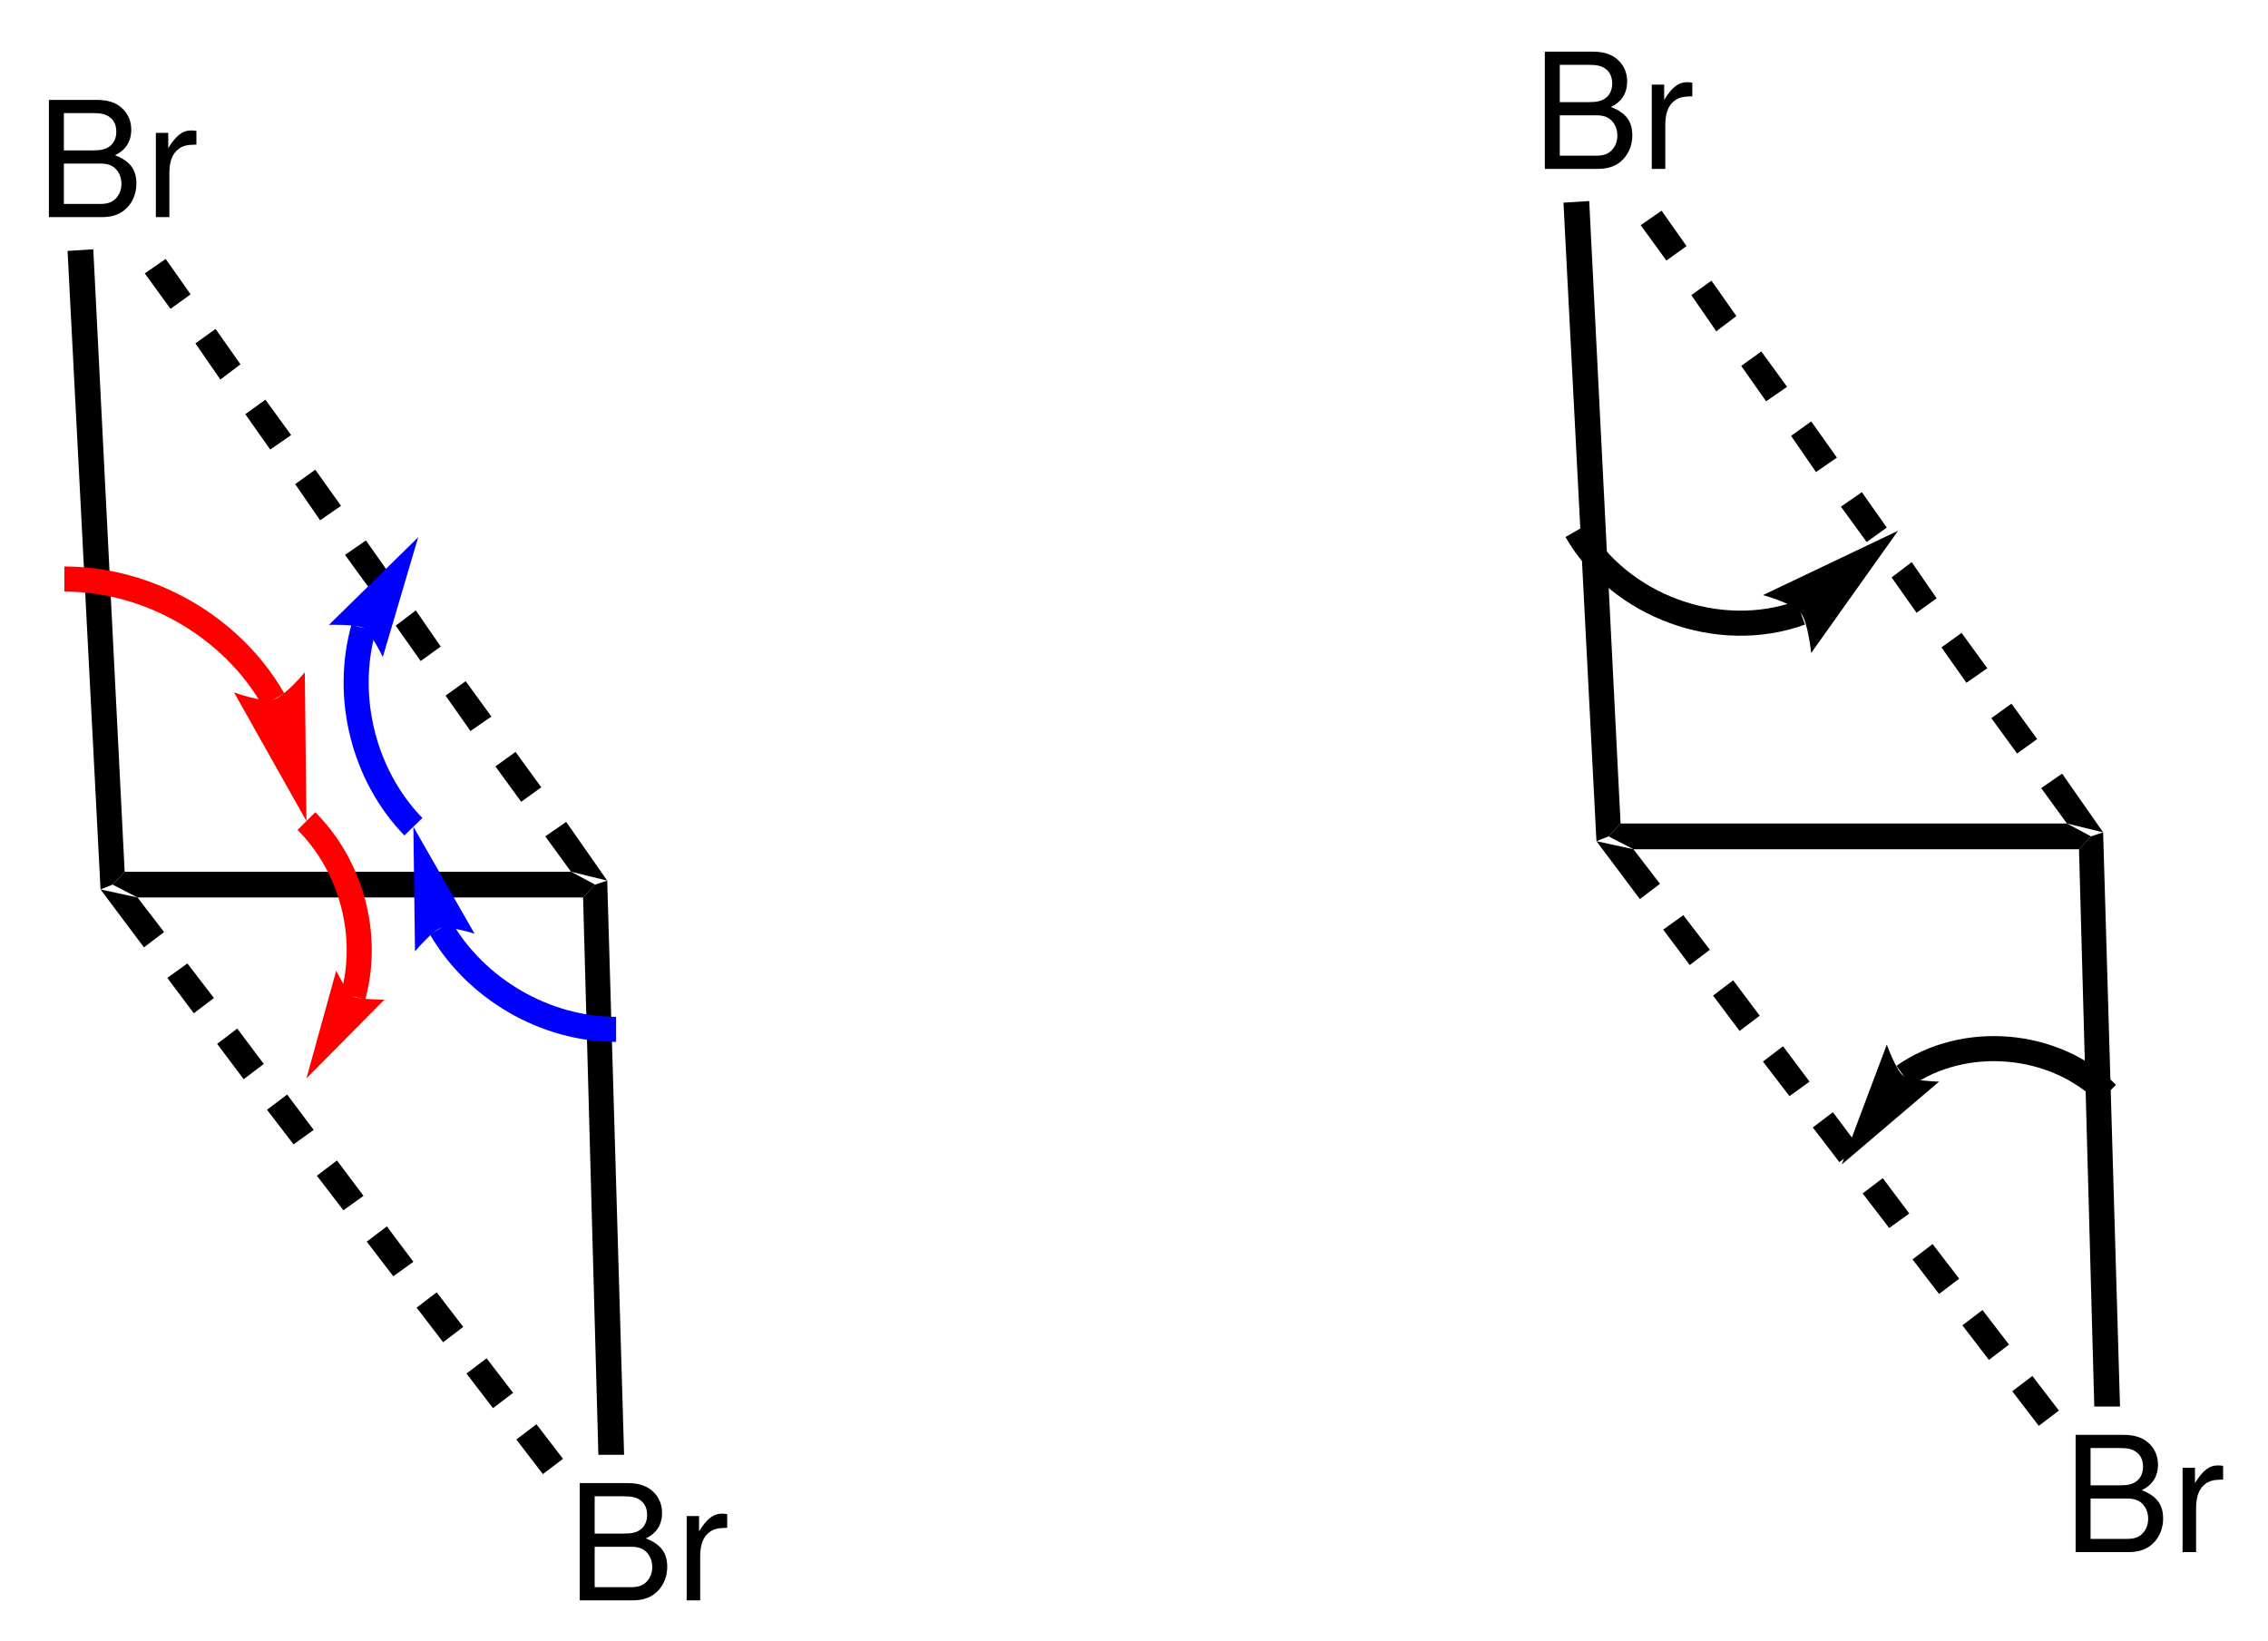 <?xml version="1.0" encoding="UTF-8"?>
<svg width="141pt" version="1.1" xmlns="http://www.w3.org/2000/svg" height="102pt" viewBox="0 0 141 102" xmlns:xlink="http://www.w3.org/1999/xlink">
 <defs>
  <clipPath id="Clip0">
   <path d="M0 0 L141 0 L141 102 L0 102 L0 0 Z" transform="translate(0, 0)"/>
  </clipPath>
 </defs>
 <g id="Background">
  <g id="Group1" clip-path="url(#Clip0)">
   <path style="fill:#000000; fill-rule:nonzero;stroke:none;" d="M28.5 0 L30 0.8 L29.25 1.6 L1.55 1.6 L0 0.8 L0.75 0 L28.5 0 Z" transform="translate(7, 54.2)"/>
   <path style="fill:#000000; fill-rule:evenodd;stroke:none;" d="M0 7.29 L3.29 7.29 C3.979 7.29 4.49 7.1 4.88 6.68 C5.24 6.3 5.44 5.78 5.44 5.21 C5.44 4.33 5.04 3.8 4.11 3.44 C4.77 3.13 5.12 2.59 5.12 1.85 C5.12 1.32 4.92 0.85 4.54 0.51 C4.16 0.16 3.66 0 2.96 0 L0 0 L0 7.29 Z M0.93 3.14 L0.93 0.82 L2.729 0.82 C3.25 0.82 3.54 0.89 3.79 1.08 C4.05 1.28 4.19 1.58 4.19 1.98 C4.19 2.37 4.05 2.68 3.79 2.88 C3.54 3.07 3.25 3.14 2.729 3.14 L0.93 3.14 Z M0.93 6.47 L0.93 3.96 L3.2 3.96 C3.65 3.96 3.95 4.07 4.17 4.31 C4.39 4.54 4.51 4.86 4.51 5.22 C4.51 5.57 4.39 5.89 4.17 6.12 C3.95 6.36 3.65 6.47 3.2 6.47 L0.93 6.47 Z" transform="translate(3.04, 6.21)"/>
   <path style="fill:#000000; fill-rule:evenodd;stroke:none;" d="M0 0.149 L0 5.39 L0.84 5.39 L0.84 2.67 C0.84 1.92 1.029 1.43 1.43 1.14 C1.689 0.949 1.939 0.89 2.52 0.88 L2.52 0.029 C2.38 0.01 2.31 0 2.199 0 C1.659 0 1.25 0.319 0.77 1.1 L0.77 0.149 L0 0.149 Z" transform="translate(9.69, 8.11)"/>
   <path style="fill:#000000; fill-rule:nonzero;stroke:none;" d="M0 0.1 L1.6 0 L3.55 38.7 L2.8 39.5 L2.05 39.8 L0 0.1 Z" transform="translate(4.2, 15.5)"/>
   <path style="fill:#000000; fill-rule:evenodd;stroke:none;" d="M0 7.29 L3.29 7.29 C3.979 7.29 4.49 7.1 4.88 6.68 C5.24 6.3 5.441 5.78 5.441 5.21 C5.441 4.33 5.04 3.8 4.11 3.44 C4.77 3.13 5.12 2.59 5.12 1.85 C5.12 1.32 4.92 0.85 4.54 0.51 C4.16 0.16 3.66 0 2.96 0 L0 0 L0 7.29 Z M0.93 3.14 L0.93 0.82 L2.729 0.82 C3.25 0.82 3.54 0.89 3.79 1.08 C4.05 1.28 4.191 1.58 4.191 1.98 C4.191 2.37 4.05 2.68 3.79 2.88 C3.54 3.07 3.25 3.14 2.729 3.14 L0.93 3.14 Z M0.93 6.47 L0.93 3.96 L3.2 3.96 C3.65 3.96 3.95 4.07 4.17 4.309 C4.39 4.54 4.51 4.86 4.51 5.22 C4.51 5.57 4.39 5.89 4.17 6.12 C3.95 6.36 3.65 6.47 3.2 6.47 L0.93 6.47 Z" transform="translate(36.04, 92.21)"/>
   <path style="fill:#000000; fill-rule:evenodd;stroke:none;" d="M0 0.149 L0 5.39 L0.84 5.39 L0.84 2.67 C0.84 1.92 1.029 1.43 1.43 1.14 C1.69 0.949 1.94 0.89 2.52 0.88 L2.52 0.029 C2.38 0.01 2.31 0 2.199 0 C1.659 0 1.25 0.319 0.77 1.1 L0.77 0.149 L0 0.149 Z" transform="translate(42.69, 94.11)"/>
   <path style="fill:#000000; fill-rule:nonzero;stroke:none;" d="M2.55 35.7 L0.95 35.7 L0 1.05 L0.75 0.25 L1.5 0 L2.55 35.7 Z" transform="translate(36.25, 54.75)"/>
   <path style="fill:#000000; fill-rule:nonzero;stroke:none;" d="M2.9 2.15 L1.65 3.101 L0 0.95 L1.25 0 L2.9 2.15 Z" transform="translate(32.1, 88.55)"/>
   <path style="fill:#000000; fill-rule:nonzero;stroke:none;" d="M2.9 2.149 L1.65 3.1 L0 0.95 L1.25 0 L2.9 2.149 Z" transform="translate(29, 84.45)"/>
   <path style="fill:#000000; fill-rule:nonzero;stroke:none;" d="M2.899 2.15 L1.649 3.101 L0 0.95 L1.25 0 L2.899 2.15 Z" transform="translate(25.9, 80.35)"/>
   <path style="fill:#000000; fill-rule:nonzero;stroke:none;" d="M2.9 2.2 L1.65 3.1 L0 0.95 L1.25 0 L2.9 2.2 Z" transform="translate(22.8, 76.25)"/>
   <path style="fill:#000000; fill-rule:nonzero;stroke:none;" d="M2.899 2.199 L1.649 3.1 L0 0.949 L1.25 0 L2.899 2.199 Z" transform="translate(19.7, 72.15)"/>
   <path style="fill:#000000; fill-rule:nonzero;stroke:none;" d="M2.9 2.2 L1.65 3.101 L0 0.95 L1.25 0 L2.9 2.2 Z" transform="translate(16.6, 68.05)"/>
   <path style="fill:#000000; fill-rule:nonzero;stroke:none;" d="M2.9 2.2 L1.65 3.149 L0 0.95 L1.25 0 L2.9 2.2 Z" transform="translate(13.5, 63.95)"/>
   <path style="fill:#000000; fill-rule:nonzero;stroke:none;" d="M2.899 2.149 L1.649 3.1 L0 0.899 L1.25 0 L2.899 2.149 Z" transform="translate(10.4, 59.9)"/>
   <path style="fill:#000000; fill-rule:nonzero;stroke:none;" d="M3.95 2.65 L2.7 3.601 L0 0 L2.3 0.5 L3.95 2.65 Z" transform="translate(6.25, 55.3)"/>
   <path style="fill:#000000; fill-rule:nonzero;stroke:none;" d="M3.85 3.65 L1.6 3.101 L0 0.9 L1.3 0 L3.85 3.65 Z" transform="translate(33.9, 51.1)"/>
   <path style="fill:#000000; fill-rule:nonzero;stroke:none;" d="M2.851 2.2 L1.601 3.1 L0 0.9 L1.25 0 L2.851 2.2 Z" transform="translate(30.8, 46.75)"/>
   <path style="fill:#000000; fill-rule:nonzero;stroke:none;" d="M2.85 2.2 L1.55 3.101 L0 0.9 L1.25 0 L2.85 2.2 Z" transform="translate(27.7, 42.35)"/>
   <path style="fill:#000000; fill-rule:nonzero;stroke:none;" d="M2.801 2.25 L1.551 3.149 L0 0.95 L1.25 0 L2.801 2.25 Z" transform="translate(24.6, 37.95)"/>
   <path style="fill:#000000; fill-rule:nonzero;stroke:none;" d="M2.85 2.2 L1.6 3.101 L0 0.9 L1.3 0 L2.85 2.2 Z" transform="translate(21.45, 33.6)"/>
   <path style="fill:#000000; fill-rule:nonzero;stroke:none;" d="M2.851 2.25 L1.551 3.149 L0 0.899 L1.25 0 L2.851 2.25 Z" transform="translate(18.35, 29.2)"/>
   <path style="fill:#000000; fill-rule:nonzero;stroke:none;" d="M2.85 2.2 L1.55 3.101 L0 0.9 L1.25 0 L2.85 2.2 Z" transform="translate(15.25, 24.85)"/>
   <path style="fill:#000000; fill-rule:nonzero;stroke:none;" d="M2.8 2.2 L1.55 3.149 L0 0.899 L1.25 0 L2.8 2.2 Z" transform="translate(12.15, 20.45)"/>
   <path style="fill:#000000; fill-rule:nonzero;stroke:none;" d="M2.85 2.2 L1.6 3.101 L0 0.9 L1.3 0 L2.85 2.2 Z" transform="translate(9, 16.1)"/>
   <path style="fill:none;stroke:#ff0000; stroke-width:1.559; stroke-linecap:butt; stroke-linejoin:miter; stroke-dasharray:none;" d="M0 0 C5.25 0 10.4 2.95 13 7.5 " transform="translate(4, 36)"/>
   <path style="fill:#ff0000; fill-rule:nonzero;stroke:none;" d="M4.5 9.25 L4.4 0 C4.4 0 3.15 1.5 2.45 1.7 C1.8 1.9 0 1.25 0 1.25 L4.5 9.25 " transform="translate(14.55, 41.8)"/>
   <path style="fill:none;stroke:#ff0000; stroke-width:1.559; stroke-linecap:butt; stroke-linejoin:miter; stroke-dasharray:none;" d="M0 0 C2.8 2.8 3.95 7.101 2.9 10.9 " transform="translate(19.05, 51.05)"/>
   <path style="fill:#ff0000; fill-rule:nonzero;stroke:none;" d="M0 6.7 L4.851 1.801 C4.851 1.801 3.25 1.801 2.9 1.601 C2.55 1.4 1.851 0 1.851 0 L0 6.7 " transform="translate(19.05, 60.35)"/>
   <path style="fill:none;stroke:#0000ff; stroke-width:1.559; stroke-linecap:butt; stroke-linejoin:miter; stroke-dasharray:none;" d="M10.899 6.3 C6.5 6.3 2.199 3.8 0 0 " transform="translate(27.4, 57.7)"/>
   <path style="fill:#0000ff; fill-rule:nonzero;stroke:none;" d="M0 0 L0.1 7.75 C0.1 7.75 1.2 6.449 1.7 6.3 C2.2 6.149 3.8 6.649 3.8 6.649 L0 0 " transform="translate(25.7, 51.4)"/>
   <path style="fill:none;stroke:#0000ff; stroke-width:1.559; stroke-linecap:butt; stroke-linejoin:miter; stroke-dasharray:none;" d="M4.3 12.351 C1.199 9.15 0 4.3 1.199 0 " transform="translate(21.4, 39.05)"/>
   <path style="fill:#0000ff; fill-rule:nonzero;stroke:none;" d="M5.55 0 L0 5.449 C0 5.449 1.7 5.399 2.149 5.649 C2.6 5.899 3.35 7.449 3.35 7.449 L5.55 0 " transform="translate(20.45, 33.4)"/>
   <path style="fill:#000000; fill-rule:nonzero;stroke:none;" d="M28.5 0 L30 0.8 L29.25 1.6 L1.55 1.6 L0 0.8 L0.75 0 L28.5 0 Z" transform="translate(100, 51.2)"/>
   <path style="fill:#000000; fill-rule:evenodd;stroke:none;" d="M0 7.29 L3.29 7.29 C3.98 7.29 4.49 7.1 4.88 6.68 C5.24 6.3 5.44 5.78 5.44 5.21 C5.44 4.33 5.04 3.8 4.11 3.44 C4.77 3.13 5.12 2.59 5.12 1.85 C5.12 1.32 4.92 0.85 4.54 0.51 C4.16 0.16 3.66 0 2.96 0 L0 0 L0 7.29 Z M0.93 3.14 L0.93 0.82 L2.729 0.82 C3.25 0.82 3.54 0.89 3.79 1.08 C4.05 1.28 4.19 1.58 4.19 1.98 C4.19 2.37 4.05 2.68 3.79 2.88 C3.54 3.07 3.25 3.14 2.729 3.14 L0.93 3.14 Z M0.93 6.47 L0.93 3.96 L3.2 3.96 C3.65 3.96 3.95 4.07 4.17 4.31 C4.39 4.54 4.51 4.86 4.51 5.22 C4.51 5.57 4.39 5.89 4.17 6.12 C3.95 6.36 3.65 6.47 3.2 6.47 L0.93 6.47 Z" transform="translate(96.04, 3.21)"/>
   <path style="fill:#000000; fill-rule:evenodd;stroke:none;" d="M0 0.149 L0 5.39 L0.84 5.39 L0.84 2.67 C0.84 1.92 1.03 1.43 1.43 1.14 C1.69 0.949 1.94 0.89 2.52 0.88 L2.52 0.029 C2.38 0.01 2.31 0 2.2 0 C1.66 0 1.25 0.319 0.77 1.1 L0.77 0.149 L0 0.149 Z" transform="translate(102.69, 5.11)"/>
   <path style="fill:#000000; fill-rule:nonzero;stroke:none;" d="M0 0.1 L1.6 0 L3.55 38.7 L2.8 39.5 L2.05 39.8 L0 0.1 Z" transform="translate(97.2, 12.5)"/>
   <path style="fill:#000000; fill-rule:evenodd;stroke:none;" d="M0 7.29 L3.29 7.29 C3.98 7.29 4.49 7.1 4.88 6.68 C5.24 6.3 5.44 5.78 5.44 5.21 C5.44 4.33 5.04 3.8 4.11 3.44 C4.77 3.13 5.12 2.59 5.12 1.85 C5.12 1.32 4.92 0.85 4.54 0.51 C4.16 0.16 3.66 0 2.96 0 L0 0 L0 7.29 Z M0.93 3.14 L0.93 0.82 L2.73 0.82 C3.25 0.82 3.54 0.89 3.79 1.08 C4.05 1.28 4.19 1.58 4.19 1.98 C4.19 2.37 4.05 2.68 3.79 2.88 C3.54 3.07 3.25 3.14 2.73 3.14 L0.93 3.14 Z M0.93 6.47 L0.93 3.96 L3.2 3.96 C3.65 3.96 3.95 4.07 4.17 4.309 C4.39 4.54 4.51 4.86 4.51 5.22 C4.51 5.57 4.39 5.89 4.17 6.12 C3.95 6.36 3.65 6.47 3.2 6.47 L0.93 6.47 Z" transform="translate(129.04, 89.21)"/>
   <path style="fill:#000000; fill-rule:evenodd;stroke:none;" d="M0 0.149 L0 5.39 L0.84 5.39 L0.84 2.67 C0.84 1.92 1.03 1.43 1.43 1.14 C1.69 0.949 1.94 0.89 2.52 0.88 L2.52 0.029 C2.38 0.01 2.31 0 2.2 0 C1.66 0 1.25 0.319 0.77 1.1 L0.77 0.149 L0 0.149 Z" transform="translate(135.69, 91.11)"/>
   <path style="fill:#000000; fill-rule:nonzero;stroke:none;" d="M2.55 35.7 L0.95 35.7 L0 1.05 L0.75 0.25 L1.5 0 L2.55 35.7 Z" transform="translate(129.25, 51.75)"/>
   <path style="fill:#000000; fill-rule:nonzero;stroke:none;" d="M2.9 2.15 L1.65 3.101 L0 0.95 L1.25 0 L2.9 2.15 Z" transform="translate(125.1, 85.55)"/>
   <path style="fill:#000000; fill-rule:nonzero;stroke:none;" d="M2.9 2.149 L1.65 3.1 L0 0.95 L1.25 0 L2.9 2.149 Z" transform="translate(122, 81.45)"/>
   <path style="fill:#000000; fill-rule:nonzero;stroke:none;" d="M2.9 2.15 L1.65 3.101 L0 0.95 L1.25 0 L2.9 2.15 Z" transform="translate(118.9, 77.35)"/>
   <path style="fill:#000000; fill-rule:nonzero;stroke:none;" d="M2.9 2.2 L1.65 3.1 L0 0.95 L1.25 0 L2.9 2.2 Z" transform="translate(115.8, 73.25)"/>
   <path style="fill:#000000; fill-rule:nonzero;stroke:none;" d="M2.9 2.199 L1.65 3.1 L0 0.949 L1.25 0 L2.9 2.199 Z" transform="translate(112.7, 69.15)"/>
   <path style="fill:#000000; fill-rule:nonzero;stroke:none;" d="M2.9 2.2 L1.65 3.101 L0 0.95 L1.25 0 L2.9 2.2 Z" transform="translate(109.6, 65.05)"/>
   <path style="fill:#000000; fill-rule:nonzero;stroke:none;" d="M2.9 2.2 L1.65 3.149 L0 0.95 L1.25 0 L2.9 2.2 Z" transform="translate(106.5, 60.95)"/>
   <path style="fill:#000000; fill-rule:nonzero;stroke:none;" d="M2.9 2.149 L1.65 3.1 L0 0.899 L1.25 0 L2.9 2.149 Z" transform="translate(103.4, 56.9)"/>
   <path style="fill:#000000; fill-rule:nonzero;stroke:none;" d="M3.95 2.65 L2.7 3.601 L0 0 L2.3 0.5 L3.95 2.65 Z" transform="translate(99.25, 52.3)"/>
   <path style="fill:#000000; fill-rule:nonzero;stroke:none;" d="M3.85 3.65 L1.6 3.101 L0 0.9 L1.3 0 L3.85 3.65 Z" transform="translate(126.9, 48.1)"/>
   <path style="fill:#000000; fill-rule:nonzero;stroke:none;" d="M2.85 2.2 L1.6 3.1 L0 0.9 L1.25 0 L2.85 2.2 Z" transform="translate(123.8, 43.75)"/>
   <path style="fill:#000000; fill-rule:nonzero;stroke:none;" d="M2.85 2.2 L1.55 3.101 L0 0.9 L1.25 0 L2.85 2.2 Z" transform="translate(120.7, 39.35)"/>
   <path style="fill:#000000; fill-rule:nonzero;stroke:none;" d="M2.8 2.25 L1.55 3.149 L0 0.95 L1.25 0 L2.8 2.25 Z" transform="translate(117.6, 34.95)"/>
   <path style="fill:#000000; fill-rule:nonzero;stroke:none;" d="M2.85 2.2 L1.6 3.101 L0 0.9 L1.3 0 L2.85 2.2 Z" transform="translate(114.45, 30.6)"/>
   <path style="fill:#000000; fill-rule:nonzero;stroke:none;" d="M2.85 2.25 L1.55 3.149 L0 0.899 L1.25 0 L2.85 2.25 Z" transform="translate(111.35, 26.2)"/>
   <path style="fill:#000000; fill-rule:nonzero;stroke:none;" d="M2.85 2.2 L1.55 3.101 L0 0.9 L1.25 0 L2.85 2.2 Z" transform="translate(108.25, 21.85)"/>
   <path style="fill:#000000; fill-rule:nonzero;stroke:none;" d="M2.8 2.2 L1.55 3.149 L0 0.899 L1.25 0 L2.8 2.2 Z" transform="translate(105.15, 17.45)"/>
   <path style="fill:#000000; fill-rule:nonzero;stroke:none;" d="M2.85 2.2 L1.6 3.101 L0 0.9 L1.3 0 L2.85 2.2 Z" transform="translate(102, 13.1)"/>
   <path style="fill:none;stroke:#000000; stroke-width:1.559; stroke-linecap:butt; stroke-linejoin:miter; stroke-dasharray:none;" d="M13.95 5.1 C8.85 6.95 2.7 4.7 0 0 " transform="translate(98, 33)"/>
   <path style="fill:#000000; fill-rule:nonzero;stroke:none;" d="M8.4 0 L0 4 C0 4 1.85 4.5 2.35 5.1 C2.8 5.65 3 7.6 3 7.6 L8.4 0 " transform="translate(109.6, 33)"/>
   <path style="fill:none;stroke:#000000; stroke-width:1.559; stroke-linecap:butt; stroke-linejoin:miter; stroke-dasharray:none;" d="M0 2.65 C3.8 0 9.4 0.5 12.65 3.75 " transform="translate(118.35, 64.25)"/>
   <path style="fill:#000000; fill-rule:nonzero;stroke:none;" d="M0 7.45 L6.05 2.3 C6.05 2.3 4.3 2.25 3.85 1.95 C3.4 1.649 2.8 0 2.8 0 L0 7.45 " transform="translate(114.5, 64.95)"/>
  </g>
 </g>
</svg>
